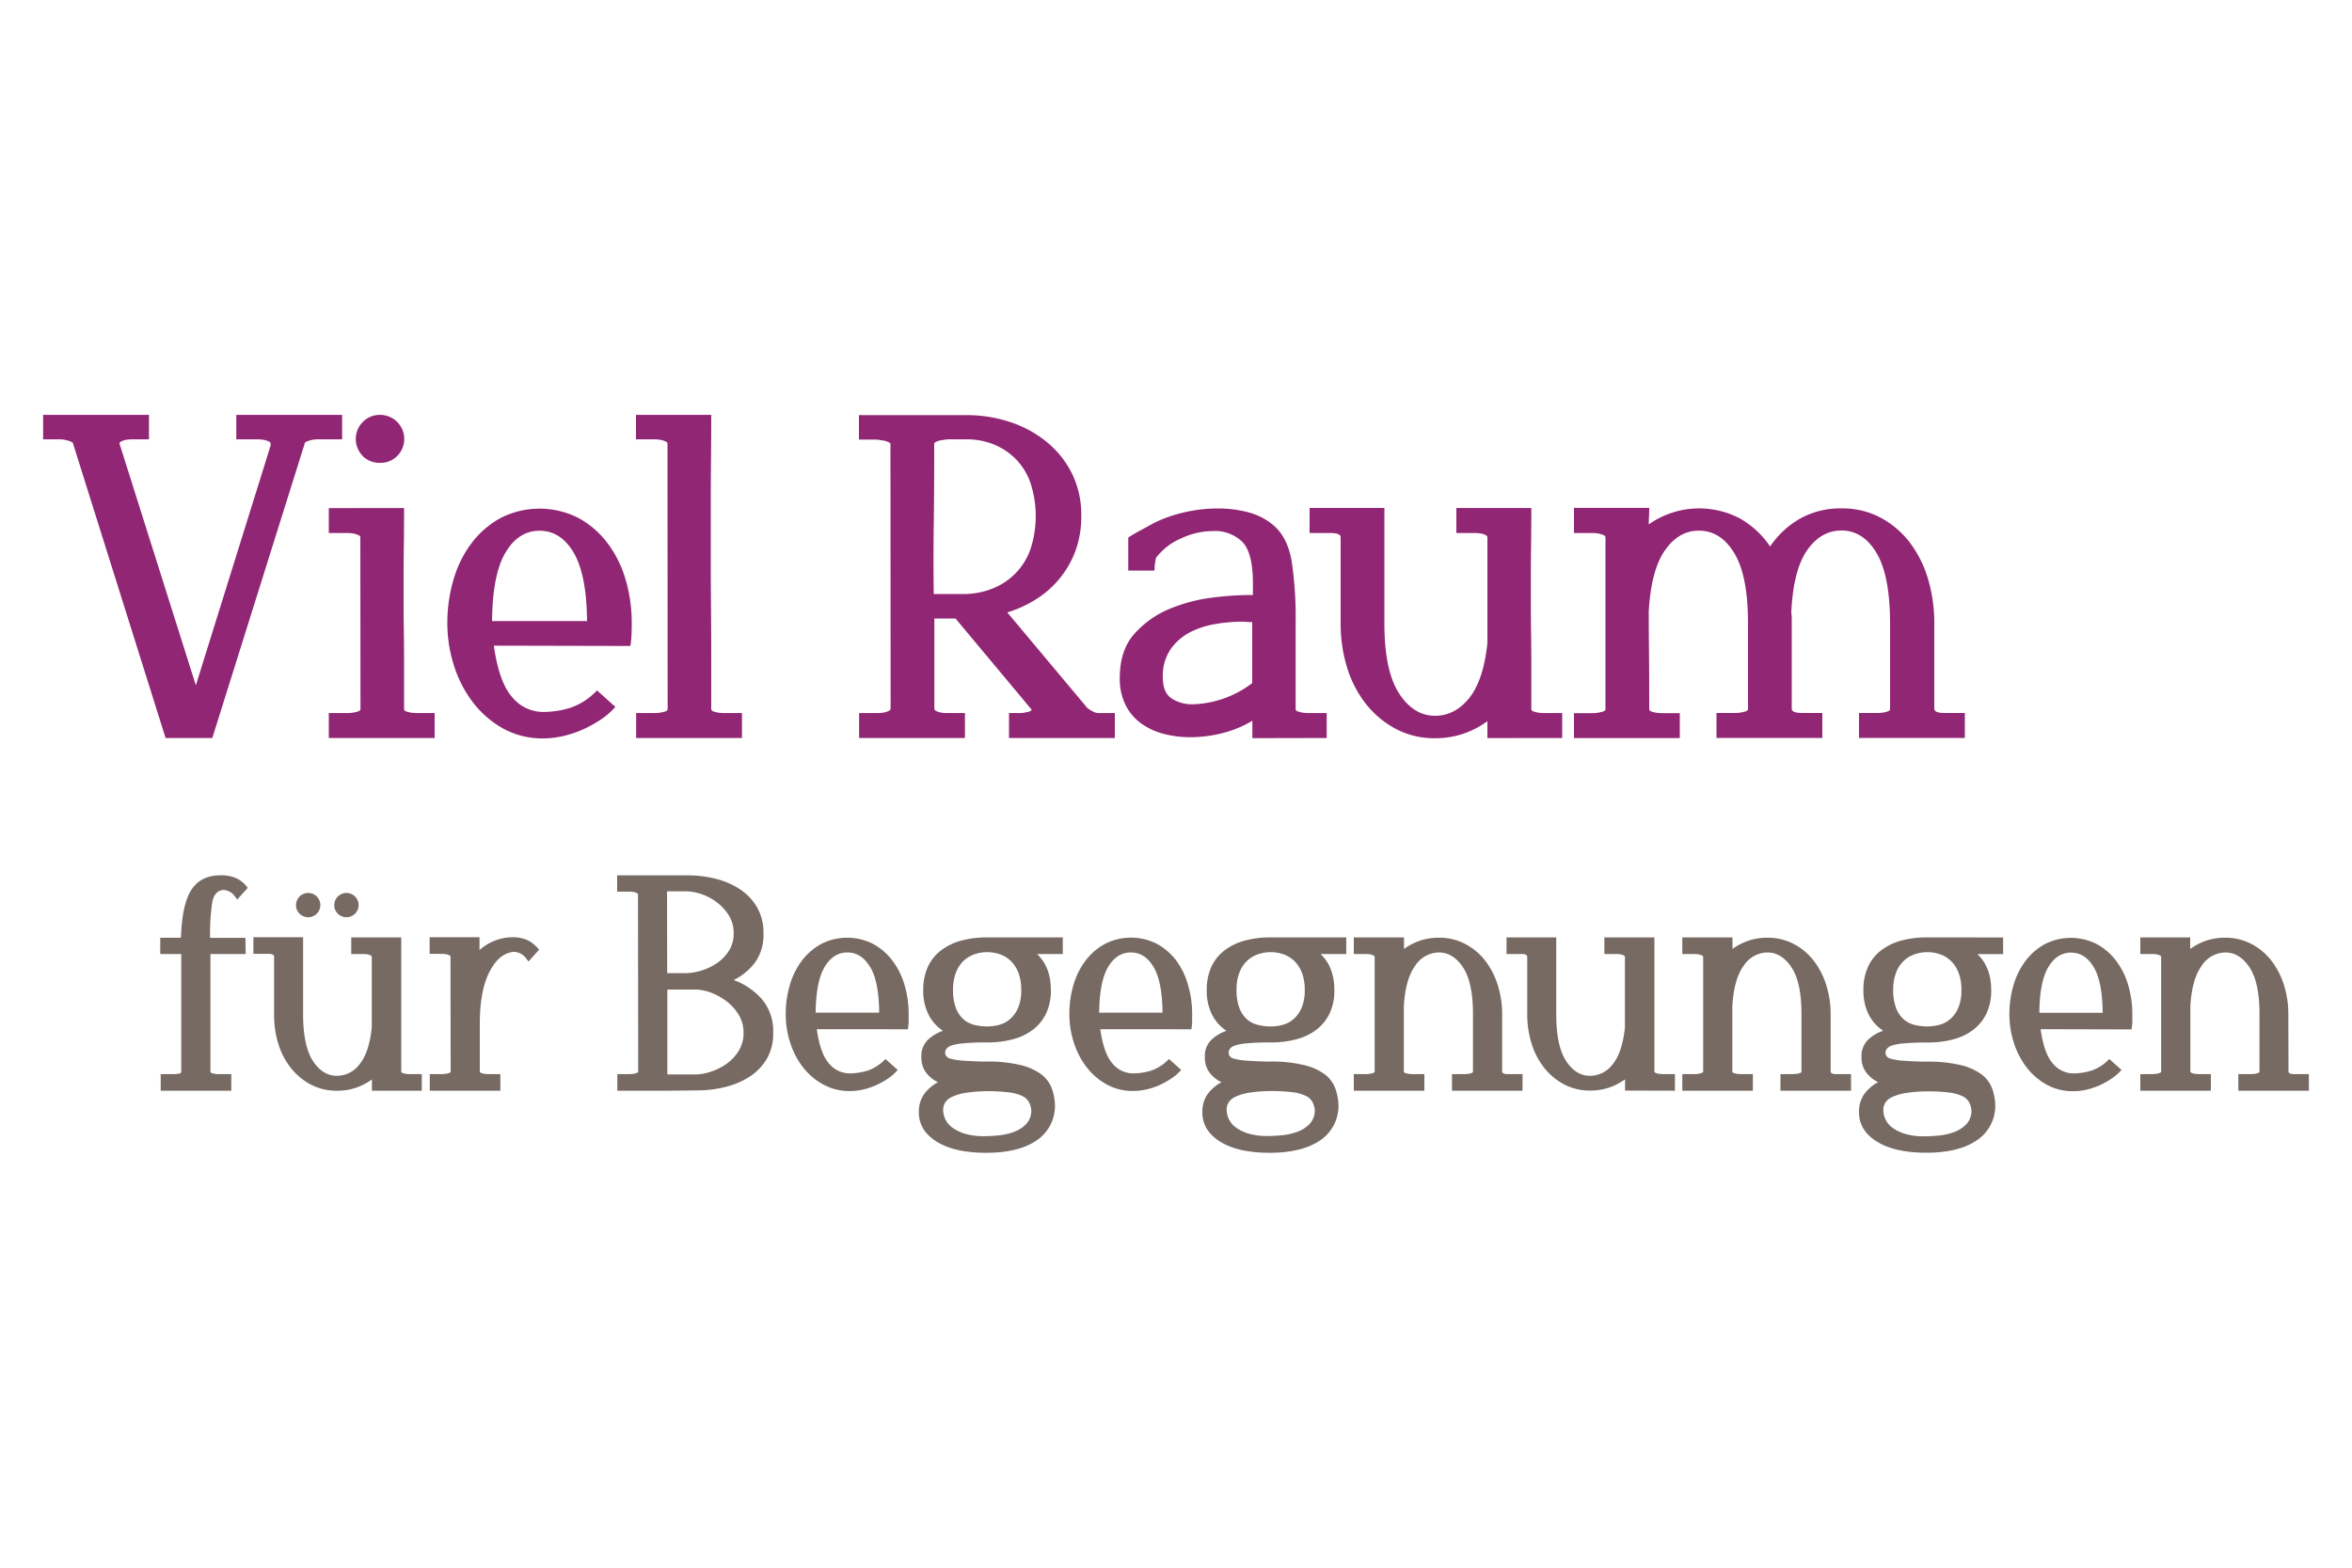 <svg id="Ebene_1" data-name="Ebene 1" xmlns="http://www.w3.org/2000/svg" viewBox="0 0 600 400"><defs><style>.cls-1{fill:#912674;}.cls-2{fill:#766a63;}</style></defs><path class="cls-1" d="M493.44,159a38.86,38.86,0,0,0-1.62-11.34,28.64,28.64,0,0,0-4.68-9.3,23,23,0,0,0-7.44-6.3,20.68,20.68,0,0,0-9.9-2.34,21.08,21.08,0,0,0-10.56,2.58,22.92,22.92,0,0,0-7.68,7.14,22.92,22.92,0,0,0-7.68-7.14,22.32,22.32,0,0,0-23.28,1.5q0-1,.06-2t.06-2.22h-19.2V136h4.56a10.34,10.34,0,0,1,1.68.12,6.84,6.84,0,0,1,1.2.36q.6.24.6.6v43.8q0,.48-.6.66t-1.2.3a10.34,10.34,0,0,1-1.68.12h-4.56v6.36h27v-6.36h-4.44a10.34,10.34,0,0,1-1.68-.12,9.49,9.49,0,0,1-1.14-.3.67.67,0,0,1-.54-.66V178.1q0-6.72-.06-12T420.6,156q.6-10.56,4.14-15.6t8.7-5q5.52,0,9,5.76T445.92,159v21.84q0,.48-.6.66t-1.2.3a10.34,10.34,0,0,1-1.68.12h-4.56v6.36h27v-6.36h-5.1q-.54,0-1.14-.06a3.08,3.08,0,0,1-1.08-.3.77.77,0,0,1-.48-.72v-23.1a8.4,8.4,0,0,0-.12-1.38q.48-10.8,4-15.9t8.82-5.1q5.52,0,8.94,5.76T482.16,159v21.84a.67.67,0,0,1-.54.66,9.49,9.49,0,0,1-1.14.3,10.34,10.34,0,0,1-1.68.12h-4.56v6.36h27v-6.36h-5.1q-.54,0-1.14-.06a3.08,3.08,0,0,1-1.08-.3.77.77,0,0,1-.48-.72ZM398.52,188.3v-6.36H394a10.34,10.34,0,0,1-1.68-.12,9.49,9.49,0,0,1-1.14-.3.67.67,0,0,1-.54-.66V169.1q0-4.08-.06-7.68t-.06-7.08v-7.2q0-3.72.06-7.92t.06-9.6H371.52V136h4.56a10.34,10.34,0,0,1,1.68.12,5.41,5.41,0,0,1,1.14.36q.54.24.54.6v27q-1,9.48-4.62,14t-8.7,4.56q-5.52,0-9.24-5.76T353.16,159v-29.4H334.08V136h5.22q.54,0,1.14.06a3.08,3.08,0,0,1,1.08.3.77.77,0,0,1,.48.72v22a37.57,37.57,0,0,0,1.68,11.34,28.2,28.2,0,0,0,4.86,9.3,24.08,24.08,0,0,0,7.62,6.3,21,21,0,0,0,10,2.34A22.11,22.11,0,0,0,379.44,184v4.32Zm-79.08-14a26.29,26.29,0,0,1-15.12,5.4,9.53,9.53,0,0,1-5.46-1.5q-2.22-1.5-2.22-5.34a12,12,0,0,1,2.1-7.38,14.11,14.11,0,0,1,5.16-4.32,22.66,22.66,0,0,1,6.54-2,41.12,41.12,0,0,1,6.24-.54q.72,0,1.44.06t1.32.06v15.6Zm19,14v-6.36h-4.56a10.34,10.34,0,0,1-1.68-.12,9.49,9.49,0,0,1-1.14-.3.67.67,0,0,1-.54-.66V159a97.42,97.42,0,0,0-1-15.72q-1-6-4.5-9.12a16.29,16.29,0,0,0-6.48-3.42,29.84,29.84,0,0,0-7.92-1,37.23,37.23,0,0,0-7.86.84,36.43,36.43,0,0,0-7.14,2.28q-1.32.6-2.7,1.38t-2.52,1.38a29.6,29.6,0,0,0-2.58,1.56v8.4h6.72a12.49,12.49,0,0,1,.36-3.24,15.65,15.65,0,0,1,6.3-4.92,19.41,19.41,0,0,1,8.22-1.92,10,10,0,0,1,7.5,2.76q2.7,2.76,2.7,10.56v3h-1.2a79.58,79.58,0,0,0-9.12.66,41.39,41.39,0,0,0-10.8,2.82,24.52,24.52,0,0,0-9.06,6.36q-3.78,4.2-3.78,11.28a14.91,14.91,0,0,0,1.5,7,13.06,13.06,0,0,0,4,4.68,17.26,17.26,0,0,0,5.76,2.64,26.67,26.67,0,0,0,6.72.84,32.91,32.91,0,0,0,8.34-1.08,28,28,0,0,0,7.5-3.12v4.44Zm-91.8-76.2a18.24,18.24,0,0,1,6.78,1.26A16.93,16.93,0,0,1,259,117a16.33,16.33,0,0,1,3.84,6.12,27.18,27.18,0,0,1,0,17.1,16.68,16.68,0,0,1-9.54,9.9,19.72,19.72,0,0,1-6.84,1.44H238.2q-.12-8.76,0-17.64t.12-17.88V113.3q0-.36.54-.6a5.41,5.41,0,0,1,1.14-.36l1.68-.24Zm-19.44,68.64q0,.48-.6.72a6.84,6.84,0,0,1-1.2.36,10.34,10.34,0,0,1-1.68.12h-4.56v6.36h27v-6.36h-4.44a10.34,10.34,0,0,1-1.68-.12,5.41,5.41,0,0,1-1.14-.36.77.77,0,0,1-.54-.72V157.82h5.4l19.44,23.28a1.16,1.16,0,0,1-.72.48l-1.08.24a7.45,7.45,0,0,1-1.44.12H257.4v6.36h27v-6.36H280a4.18,4.18,0,0,1-.72-.18,7.84,7.84,0,0,1-1.92-1.14l-20.4-24.36a29.88,29.88,0,0,0,7.44-3.42,24.78,24.78,0,0,0,6-5.34,24.49,24.49,0,0,0,4-7.08,25.47,25.47,0,0,0,1.44-8.76,23.87,23.87,0,0,0-2.46-11,24.58,24.58,0,0,0-6.48-8,29.25,29.25,0,0,0-9.3-5,35,35,0,0,0-11-1.74H219.12v6.24h4.56l1.68.24a6.84,6.84,0,0,1,1.2.36q.6.24.6.6Zm-56.88.12q0,.48-.6.66t-1.2.3a10.34,10.34,0,0,1-1.68.12h-4.56v6.36h27v-6.36H184.8a10.34,10.34,0,0,1-1.68-.12,9.49,9.49,0,0,1-1.14-.3.67.67,0,0,1-.54-.66v-13.5q0-5.82-.06-12.12t-.06-12.84V129.5q0-6.48.06-12.42t.06-11.22h-19.2v6.24h4.56a10.34,10.34,0,0,1,1.68.12,6.84,6.84,0,0,1,1.2.36q.6.24.6.6ZM146.34,141q3.3,5.58,3.42,17.46H125.52q.12-11.88,3.42-17.46t8.7-5.58q5.4,0,8.7,5.58m14.46,23.82a20.56,20.56,0,0,0,.3-2.88q.06-1.56.06-2.88a38.86,38.86,0,0,0-1.62-11.34,28.64,28.64,0,0,0-4.68-9.3,23.22,23.22,0,0,0-7.38-6.3,21.86,21.86,0,0,0-19.68,0,23.22,23.22,0,0,0-7.38,6.3,28.64,28.64,0,0,0-4.68,9.3A38.86,38.86,0,0,0,114.12,159a35.41,35.41,0,0,0,1.68,10.8,30.5,30.5,0,0,0,4.86,9.42,25,25,0,0,0,7.68,6.66,20.64,20.64,0,0,0,10.26,2.52,22.46,22.46,0,0,0,5.1-.6,27,27,0,0,0,5-1.68,31.53,31.53,0,0,0,4.56-2.52,18.36,18.36,0,0,0,3.72-3.24l-4.68-4.2a16.78,16.78,0,0,1-7,4.5,23.86,23.86,0,0,1-6.72,1,10.29,10.29,0,0,1-7.92-3.78q-3.36-3.78-4.68-13.14ZM92.52,116.36A6.14,6.14,0,0,0,97,118.1a6,6,0,0,0,4.32-1.74A6.15,6.15,0,0,0,97,105.86a6,6,0,0,0-4.44,1.8,6.16,6.16,0,0,0,0,8.7m-.6,64.5q0,.48-.6.66t-1.2.3a10.34,10.34,0,0,1-1.68.12H83.88v6.36h27v-6.36h-4.44a10.34,10.34,0,0,1-1.68-.12,9.49,9.49,0,0,1-1.14-.3.67.67,0,0,1-.54-.66V168.8q0-4-.06-7.62t-.06-7v-7q0-3.84.06-8t.06-9.54H83.88V136h4.56a10.34,10.34,0,0,1,1.68.12,6.84,6.84,0,0,1,1.2.36q.6.24.6.6Zm-37.8,7.44,23.64-75.36a2,2,0,0,1,.78-.42,9.49,9.49,0,0,1,1.14-.3,6.11,6.11,0,0,1,1.2-.12h6.36v-6.24h-27v6.24h5.28a10.34,10.34,0,0,1,1.68.12,6.84,6.84,0,0,1,1.2.36q.6.24.6.6v.48l-19.08,61.2L30.48,113.18q0-.36.54-.6a5.41,5.41,0,0,1,1.14-.36,10.34,10.34,0,0,1,1.68-.12H38v-6.24H11v6.24h4.2a6.74,6.74,0,0,1,1.32.12,9.49,9.49,0,0,1,1.14.3,3.78,3.78,0,0,1,.9.42L42.24,188.3Z"/><path class="cls-2" d="M583.76,258.78a24.32,24.32,0,0,0-1.16-7.56,19.75,19.75,0,0,0-3.24-6.2,15.52,15.52,0,0,0-5.08-4.2,14.27,14.27,0,0,0-6.68-1.56,14.72,14.72,0,0,0-4.8.76,14.93,14.93,0,0,0-4.08,2.12c0-.48,0-.95,0-1.4s0-1,0-1.56H546v4.24h3a7.26,7.26,0,0,1,1.12.08,4.06,4.06,0,0,1,.8.24c.27.11.4.24.4.4v29.2c0,.21-.13.36-.4.44a7.79,7.79,0,0,1-.8.2,7.26,7.26,0,0,1-1.12.08h-3v4.24h18v-4.24h-3a7.26,7.26,0,0,1-1.12-.08,5.62,5.62,0,0,1-.76-.2.45.45,0,0,1-.36-.44v-2.16c0-3,0-5.61,0-7.88s0-4.44,0-6.52q.4-7,2.92-10.4a7.33,7.33,0,0,1,6-3.36q3.67,0,6.2,3.84t2.52,11.92v14.56a.45.45,0,0,1-.36.44,5.62,5.62,0,0,1-.76.2,7.26,7.26,0,0,1-1.12.08H571v4.24h18v-4.24h-3.4a6.8,6.8,0,0,1-.76,0,2,2,0,0,1-.72-.2.52.52,0,0,1-.32-.48Zm-49.64-12q2.21,3.72,2.28,11.64H520.24q.07-7.92,2.28-11.64t5.8-3.72q3.6,0,5.8,3.72m9.64,15.88a13.81,13.81,0,0,0,.2-1.92c0-.69,0-1.33,0-1.92a25.87,25.87,0,0,0-1.08-7.56,19.13,19.13,0,0,0-3.12-6.2,15.48,15.48,0,0,0-4.92-4.2,14.57,14.57,0,0,0-13.12,0,15.48,15.48,0,0,0-4.92,4.2,19.13,19.13,0,0,0-3.12,6.2,25.87,25.87,0,0,0-1.08,7.56,23.54,23.54,0,0,0,1.12,7.2,20.44,20.44,0,0,0,3.24,6.28,16.63,16.63,0,0,0,5.12,4.44,13.76,13.76,0,0,0,6.84,1.68,14.81,14.81,0,0,0,3.4-.4,18.27,18.27,0,0,0,3.32-1.12,20.85,20.85,0,0,0,3-1.68A12.15,12.15,0,0,0,541.2,273l-3.12-2.8a11.12,11.12,0,0,1-4.64,3,16,16,0,0,1-4.48.68,6.85,6.85,0,0,1-5.28-2.52q-2.23-2.52-3.12-8.76Zm-42.16,24.2a8.18,8.18,0,0,1-3.12,2,15.55,15.55,0,0,1-3.92.88c-1.39.13-2.59.2-3.6.2a16.66,16.66,0,0,1-5-.64,10.64,10.64,0,0,1-3.24-1.6,5.55,5.55,0,0,1-1.76-2.16,5.75,5.75,0,0,1-.52-2.32,3.48,3.48,0,0,1,.52-1.88,4.08,4.08,0,0,1,1.76-1.44,12.9,12.9,0,0,1,3.36-1,38.33,38.33,0,0,1,5.4-.44,44.78,44.78,0,0,1,5.56.28,11.51,11.51,0,0,1,3.44.88,3.94,3.94,0,0,1,1.76,1.48,5.49,5.49,0,0,1,.68,2.08,5,5,0,0,1-1.28,3.64M483.72,248.1a8.05,8.05,0,0,1,2-3,7.86,7.86,0,0,1,2.8-1.64,9.86,9.86,0,0,1,6.32,0,7.45,7.45,0,0,1,2.76,1.64,8.36,8.36,0,0,1,2,3,12,12,0,0,1,.76,4.52,11.37,11.37,0,0,1-.76,4.44,8,8,0,0,1-2,2.88,6.81,6.81,0,0,1-2.76,1.52,11.7,11.7,0,0,1-3.16.44,13.07,13.07,0,0,1-3.44-.44,6.44,6.44,0,0,1-2.76-1.52,7.45,7.45,0,0,1-1.84-2.88,12.72,12.72,0,0,1-.68-4.44,12,12,0,0,1,.76-4.52m8.68-8.92h-.72A24.77,24.77,0,0,0,485,240a14.8,14.8,0,0,0-5.16,2.52,11.11,11.11,0,0,0-3.32,4.2,14,14,0,0,0-1.16,5.88,13.54,13.54,0,0,0,1.32,6.2,10.93,10.93,0,0,0,3.72,4.2,10.32,10.32,0,0,0-3.92,2.36,5.79,5.79,0,0,0-1.6,4.36,6.34,6.34,0,0,0,1.16,3.88,8.46,8.46,0,0,0,3.08,2.52,10.27,10.27,0,0,0-3.6,3.12,7.83,7.83,0,0,0-1.28,4.56q0,4.64,4.56,7.48t12.64,2.84q8.08,0,12.72-3.08A10.58,10.58,0,0,0,509,282a13.56,13.56,0,0,0-.84-4.36,8,8,0,0,0-2.68-3.52,14.73,14.73,0,0,0-5.32-2.36,35.35,35.35,0,0,0-8.68-.88h-.72q-3.36-.08-5.28-.24a16.75,16.75,0,0,1-2.92-.44,2.33,2.33,0,0,1-1.28-.68,1.49,1.49,0,0,1-.28-.88,1.67,1.67,0,0,1,.4-1.12,3,3,0,0,1,1.4-.8,13.8,13.8,0,0,1,2.72-.48q1.72-.17,4.44-.24h1.76a24.77,24.77,0,0,0,6.68-.84,14.35,14.35,0,0,0,5.12-2.52,11.42,11.42,0,0,0,3.28-4.16,13.7,13.7,0,0,0,1.16-5.84q0-5.84-3.52-9.2H511v-4.24ZM467,258.78a24.32,24.32,0,0,0-1.16-7.56,19.75,19.75,0,0,0-3.24-6.2,15.52,15.52,0,0,0-5.08-4.2,14.27,14.27,0,0,0-6.68-1.56,14.72,14.72,0,0,0-4.8.76,14.93,14.93,0,0,0-4.08,2.12c0-.48,0-.95,0-1.4s0-1,0-1.56h-12.8v4.24h3a7.26,7.26,0,0,1,1.12.08,4.06,4.06,0,0,1,.8.24c.27.11.4.24.4.4v29.2c0,.21-.13.36-.4.44a7.79,7.79,0,0,1-.8.2,7.26,7.26,0,0,1-1.12.08h-3v4.24h18v-4.24h-3a7.26,7.26,0,0,1-1.12-.08,5.62,5.62,0,0,1-.76-.2.45.45,0,0,1-.36-.44v-2.16c0-3,0-5.61,0-7.88s0-4.44,0-6.52q.4-7,2.92-10.4a7.33,7.33,0,0,1,6-3.36q3.67,0,6.2,3.84t2.52,11.92v14.56a.45.45,0,0,1-.36.44,5.62,5.62,0,0,1-.76.2,7.26,7.26,0,0,1-1.12.08h-3.12v4.24h18v-4.24h-3.4a6.8,6.8,0,0,1-.76,0,2,2,0,0,1-.72-.2.52.52,0,0,1-.32-.48ZM427.28,278.3v-4.24h-3a7.26,7.26,0,0,1-1.12-.08,5.62,5.62,0,0,1-.76-.2.45.45,0,0,1-.36-.44V265.5c0-1.81,0-3.52,0-5.12s0-3.17,0-4.72v-4.8c0-1.65,0-3.41,0-5.28s0-4,0-6.4H409.28v4.24h3a7.26,7.26,0,0,1,1.12.08,3.21,3.21,0,0,1,.76.24c.24.11.36.24.36.4v18q-.65,6.32-3.08,9.36a7.25,7.25,0,0,1-5.8,3c-2.45,0-4.51-1.28-6.16-3.84S397,264.17,397,258.78v-19.6H384.32v4.24h3.48a6.8,6.8,0,0,1,.76,0,2,2,0,0,1,.72.2.52.52,0,0,1,.32.48v14.64a24.91,24.91,0,0,0,1.12,7.56,19,19,0,0,0,3.24,6.2,16.05,16.05,0,0,0,5.08,4.2,14,14,0,0,0,6.64,1.56,14.72,14.72,0,0,0,4.8-.76,14.93,14.93,0,0,0,4.08-2.12v2.88ZM383.2,258.78a24.32,24.32,0,0,0-1.16-7.56,19.75,19.75,0,0,0-3.24-6.2,15.52,15.52,0,0,0-5.08-4.2,14.27,14.27,0,0,0-6.68-1.56,14.72,14.72,0,0,0-4.8.76,14.93,14.93,0,0,0-4.08,2.12c0-.48,0-.95,0-1.4s0-1,0-1.56h-12.8v4.24h3a7.26,7.26,0,0,1,1.12.08,4.06,4.06,0,0,1,.8.24c.27.11.4.24.4.4v29.2c0,.21-.13.36-.4.44a7.79,7.79,0,0,1-.8.2,7.26,7.26,0,0,1-1.12.08h-3v4.24h18v-4.24h-3a7.26,7.26,0,0,1-1.12-.08,5.62,5.62,0,0,1-.76-.2.45.45,0,0,1-.36-.44v-2.16c0-3,0-5.61,0-7.88s0-4.44,0-6.52q.4-7,2.92-10.4a7.33,7.33,0,0,1,6-3.36q3.68,0,6.2,3.84t2.52,11.92v14.56a.45.45,0,0,1-.36.44,5.62,5.62,0,0,1-.76.2,7.26,7.26,0,0,1-1.12.08H370.4v4.24h18v-4.24H385a6.8,6.8,0,0,1-.76,0,2,2,0,0,1-.72-.2.52.52,0,0,1-.32-.48Zm-49.12,28a8.18,8.18,0,0,1-3.12,2,15.55,15.55,0,0,1-3.92.88c-1.39.13-2.59.2-3.6.2a16.66,16.66,0,0,1-5-.64,10.64,10.64,0,0,1-3.24-1.6,5.55,5.55,0,0,1-1.76-2.16,5.75,5.75,0,0,1-.52-2.32,3.48,3.48,0,0,1,.52-1.88,4.08,4.08,0,0,1,1.76-1.44,12.9,12.9,0,0,1,3.36-1,38.33,38.33,0,0,1,5.4-.44,44.78,44.78,0,0,1,5.56.28,11.51,11.51,0,0,1,3.44.88,3.94,3.94,0,0,1,1.76,1.48,5.49,5.49,0,0,1,.68,2.08,5,5,0,0,1-1.28,3.64M316.2,248.1a8.05,8.05,0,0,1,2-3,7.86,7.86,0,0,1,2.8-1.64,9.86,9.86,0,0,1,6.32,0,7.45,7.45,0,0,1,2.76,1.64,8.36,8.36,0,0,1,2,3,12,12,0,0,1,.76,4.52,11.37,11.37,0,0,1-.76,4.44,8,8,0,0,1-2,2.88,6.81,6.81,0,0,1-2.76,1.52,11.7,11.7,0,0,1-3.16.44,13.07,13.07,0,0,1-3.44-.44,6.44,6.44,0,0,1-2.76-1.52,7.45,7.45,0,0,1-1.84-2.88,12.72,12.72,0,0,1-.68-4.44,12,12,0,0,1,.76-4.52m8.68-8.92h-.72a24.77,24.77,0,0,0-6.68.84,14.8,14.8,0,0,0-5.16,2.52,11.11,11.11,0,0,0-3.32,4.2,14,14,0,0,0-1.16,5.88,13.54,13.54,0,0,0,1.32,6.2,10.93,10.93,0,0,0,3.72,4.2,10.32,10.32,0,0,0-3.92,2.36,5.79,5.79,0,0,0-1.6,4.36,6.34,6.34,0,0,0,1.16,3.88,8.46,8.46,0,0,0,3.08,2.52,10.27,10.27,0,0,0-3.6,3.12,7.83,7.83,0,0,0-1.28,4.56q0,4.64,4.56,7.48t12.64,2.84q8.08,0,12.72-3.08a10.58,10.58,0,0,0,4.8-9.08,13.56,13.56,0,0,0-.84-4.36,8,8,0,0,0-2.68-3.52,14.73,14.73,0,0,0-5.32-2.36,35.35,35.35,0,0,0-8.68-.88h-.72q-3.36-.08-5.28-.24a16.75,16.75,0,0,1-2.92-.44,2.33,2.33,0,0,1-1.28-.68,1.49,1.49,0,0,1-.28-.88,1.67,1.67,0,0,1,.4-1.12,3,3,0,0,1,1.4-.8,13.8,13.8,0,0,1,2.72-.48q1.73-.17,4.44-.24h1.76a24.77,24.77,0,0,0,6.68-.84,14.35,14.35,0,0,0,5.12-2.52,11.42,11.42,0,0,0,3.28-4.16,13.7,13.7,0,0,0,1.16-5.84q0-5.84-3.52-9.2h6.56v-4.24Zm-30.6,7.56q2.21,3.72,2.28,11.64H280.4q.08-7.92,2.28-11.64t5.8-3.72q3.6,0,5.8,3.72m9.64,15.88a13.81,13.81,0,0,0,.2-1.92c0-.69,0-1.33,0-1.92a25.87,25.87,0,0,0-1.08-7.56A19.13,19.13,0,0,0,300,245a15.48,15.48,0,0,0-4.92-4.2,14.57,14.57,0,0,0-13.12,0A15.48,15.48,0,0,0,277,245a19.13,19.13,0,0,0-3.12,6.2,25.87,25.87,0,0,0-1.08,7.56,23.54,23.54,0,0,0,1.12,7.2,20.44,20.44,0,0,0,3.24,6.28,16.63,16.63,0,0,0,5.12,4.44,13.76,13.76,0,0,0,6.84,1.68,14.81,14.81,0,0,0,3.4-.4,18.27,18.27,0,0,0,3.32-1.12,20.85,20.85,0,0,0,3-1.68,12.15,12.15,0,0,0,2.48-2.16l-3.12-2.8a11.12,11.12,0,0,1-4.64,3,16,16,0,0,1-4.48.68,6.85,6.85,0,0,1-5.28-2.52q-2.23-2.52-3.12-8.76Zm-42.16,24.2a8.18,8.18,0,0,1-3.12,2,15.55,15.55,0,0,1-3.92.88c-1.39.13-2.59.2-3.6.2a16.66,16.66,0,0,1-5-.64,10.64,10.64,0,0,1-3.24-1.6,5.55,5.55,0,0,1-1.76-2.16,5.75,5.75,0,0,1-.52-2.32,3.48,3.48,0,0,1,.52-1.88,4.08,4.08,0,0,1,1.76-1.44,12.9,12.9,0,0,1,3.36-1,38.33,38.33,0,0,1,5.4-.44,44.78,44.78,0,0,1,5.56.28,11.51,11.51,0,0,1,3.44.88,3.94,3.94,0,0,1,1.76,1.48,5.49,5.49,0,0,1,.68,2.08,5,5,0,0,1-1.28,3.64M243.88,248.1a8.05,8.05,0,0,1,2-3,7.86,7.86,0,0,1,2.8-1.64,9.86,9.86,0,0,1,6.32,0,7.45,7.45,0,0,1,2.76,1.64,8.36,8.36,0,0,1,2,3,12,12,0,0,1,.76,4.52,11.37,11.37,0,0,1-.76,4.44,8,8,0,0,1-2,2.88,6.81,6.81,0,0,1-2.76,1.52,11.7,11.7,0,0,1-3.16.44,13.07,13.07,0,0,1-3.44-.44,6.44,6.44,0,0,1-2.76-1.52,7.45,7.45,0,0,1-1.84-2.88,12.72,12.72,0,0,1-.68-4.44,12,12,0,0,1,.76-4.52m8.68-8.92h-.72a24.77,24.77,0,0,0-6.68.84,14.8,14.8,0,0,0-5.16,2.52,11.11,11.11,0,0,0-3.32,4.2,14,14,0,0,0-1.16,5.88,13.54,13.54,0,0,0,1.32,6.2,10.93,10.93,0,0,0,3.72,4.2,10.32,10.32,0,0,0-3.92,2.36,5.79,5.79,0,0,0-1.6,4.36,6.34,6.34,0,0,0,1.16,3.88,8.46,8.46,0,0,0,3.08,2.52,10.27,10.27,0,0,0-3.6,3.12,7.83,7.83,0,0,0-1.28,4.56q0,4.64,4.56,7.48t12.64,2.84q8.09,0,12.72-3.08a10.58,10.58,0,0,0,4.8-9.08,13.56,13.56,0,0,0-.84-4.36,8,8,0,0,0-2.68-3.52,14.73,14.73,0,0,0-5.32-2.36,35.35,35.35,0,0,0-8.68-.88h-.72q-3.36-.08-5.28-.24a16.75,16.75,0,0,1-2.92-.44,2.33,2.33,0,0,1-1.28-.68,1.49,1.49,0,0,1-.28-.88,1.67,1.67,0,0,1,.4-1.12,3,3,0,0,1,1.4-.8,13.8,13.8,0,0,1,2.72-.48q1.73-.17,4.44-.24h1.76a24.77,24.77,0,0,0,6.68-.84,14.35,14.35,0,0,0,5.12-2.52,11.42,11.42,0,0,0,3.28-4.16,13.7,13.7,0,0,0,1.16-5.84q0-5.84-3.52-9.2h6.56v-4.24ZM222,246.74q2.21,3.72,2.28,11.64H208.08q.07-7.92,2.28-11.64t5.8-3.72q3.6,0,5.8,3.72m9.64,15.88a13.81,13.81,0,0,0,.2-1.92c0-.69,0-1.33,0-1.92a25.87,25.87,0,0,0-1.08-7.56,19.13,19.13,0,0,0-3.12-6.2,15.48,15.48,0,0,0-4.92-4.2,14.57,14.57,0,0,0-13.12,0,15.48,15.48,0,0,0-4.92,4.2,19.13,19.13,0,0,0-3.12,6.2,25.87,25.87,0,0,0-1.08,7.56,23.54,23.54,0,0,0,1.12,7.2,20.44,20.44,0,0,0,3.24,6.28A16.63,16.63,0,0,0,210,276.7a13.76,13.76,0,0,0,6.84,1.68,14.81,14.81,0,0,0,3.4-.4,18.27,18.27,0,0,0,3.32-1.12,20.85,20.85,0,0,0,3-1.68A12.15,12.15,0,0,0,229,273l-3.12-2.8a11.12,11.12,0,0,1-4.64,3,16,16,0,0,1-4.48.68,6.85,6.85,0,0,1-5.28-2.52q-2.24-2.52-3.12-8.76Zm-61.44-35.2h5.2a13.21,13.21,0,0,1,3.8.8,13.44,13.44,0,0,1,3.8,2.08,12.26,12.26,0,0,1,3,3.32,8.48,8.48,0,0,1,1.2,4.52,8.06,8.06,0,0,1-1.2,4.44,10.89,10.89,0,0,1-3,3.12,14.26,14.26,0,0,1-3.84,1.88,14.78,14.78,0,0,1-3.8.72h-5.12Zm.08,46.72q0-4.63,0-10t0-11.64h7.6a12,12,0,0,1,3.8.88,15.38,15.38,0,0,1,3.84,2.2,12.24,12.24,0,0,1,3,3.4,8.67,8.67,0,0,1,1.2,4.56,8.48,8.48,0,0,1-1.2,4.52,11.36,11.36,0,0,1-3,3.28,14.79,14.79,0,0,1-3.84,2,13.21,13.21,0,0,1-3.8.8Zm-7.44-.8c0,.21-.13.36-.4.44a7.79,7.79,0,0,1-.8.2,7.26,7.26,0,0,1-1.12.08h-3v4.24h12.8l7.52-.08a30.07,30.07,0,0,0,7.08-.84,20.5,20.5,0,0,0,6.24-2.6,13.79,13.79,0,0,0,4.44-4.52,12.77,12.77,0,0,0,1.68-6.76,12.51,12.51,0,0,0-2.88-8.56,17.48,17.48,0,0,0-7.2-4.88,15.2,15.2,0,0,0,5.48-4.52,12.07,12.07,0,0,0,2.12-7.4,12.84,12.84,0,0,0-1.68-6.72,14,14,0,0,0-4.44-4.6,19.85,19.85,0,0,0-6.24-2.64,30.07,30.07,0,0,0-7.08-.84H157.44v4.16h3a7.26,7.26,0,0,1,1.12.08,4.06,4.06,0,0,1,.8.24c.27.11.4.24.4.4Zm-47.84,0c0,.21-.13.36-.4.44a7.79,7.79,0,0,1-.8.2,7.26,7.26,0,0,1-1.12.08h-3v4.24h18v-4.24h-3a7.26,7.26,0,0,1-1.12-.08,5.62,5.62,0,0,1-.76-.2.45.45,0,0,1-.36-.44V261.1q0-8.33,2.48-13.16t6.32-5.08a4.19,4.19,0,0,1,2.12.76,6.84,6.84,0,0,1,1.48,1.72l2.72-3a8.7,8.7,0,0,0-2.84-2.4,9.32,9.32,0,0,0-4.2-.8,12.8,12.8,0,0,0-8.16,3.28c0-.59,0-1.13,0-1.64s0-1,0-1.64H109.6v4.24h3a7.26,7.26,0,0,1,1.12.08,4.06,4.06,0,0,1,.8.24c.27.11.4.24.4.4ZM86.12,233.06a3.1,3.1,0,1,0-.84-2.12,2.88,2.88,0,0,0,.84,2.12m-9.76,0a3.1,3.1,0,1,0-.84-2.12,2.88,2.88,0,0,0,.84,2.12M107.6,278.3v-4.24h-3a7.26,7.26,0,0,1-1.12-.08,5.62,5.62,0,0,1-.76-.2.45.45,0,0,1-.36-.44V265.5c0-1.81,0-3.52,0-5.12s0-3.17,0-4.72v-4.8c0-1.65,0-3.41,0-5.28s0-4,0-6.4H89.6v4.24h3a7.26,7.26,0,0,1,1.12.08,3.21,3.21,0,0,1,.76.24c.24.11.36.24.36.4v18q-.64,6.32-3.08,9.36a7.25,7.25,0,0,1-5.8,3c-2.45,0-4.51-1.28-6.16-3.84s-2.48-6.53-2.48-11.92v-19.6H64.64v4.24h3.48a6.8,6.8,0,0,1,.76,0,2,2,0,0,1,.72.2.52.52,0,0,1,.32.48v14.64A24.91,24.91,0,0,0,71,266.34a19,19,0,0,0,3.24,6.2,16.05,16.05,0,0,0,5.08,4.2A14,14,0,0,0,86,278.3a14.72,14.72,0,0,0,4.8-.76,14.93,14.93,0,0,0,4.08-2.12v2.88Zm-45-39h-9a53.12,53.12,0,0,1,.56-9.16c.37-1.89,1.31-2.92,2.8-3.08a4.19,4.19,0,0,1,2.12.76,5.81,5.81,0,0,1,1.4,1.72l2.72-3a7.84,7.84,0,0,0-2.8-2.4,9.37,9.37,0,0,0-4.16-.8q-5,0-7.4,3.68t-2.68,12.24H40.88v4.16h5.36v29.92c0,.37-.25.59-.76.64s-.92.08-1.24.08H41v4.24H59v-4.24h-3A7.26,7.26,0,0,1,54.8,274a5.62,5.62,0,0,1-.76-.2.45.45,0,0,1-.36-.44V243.42h9Z"/></svg>